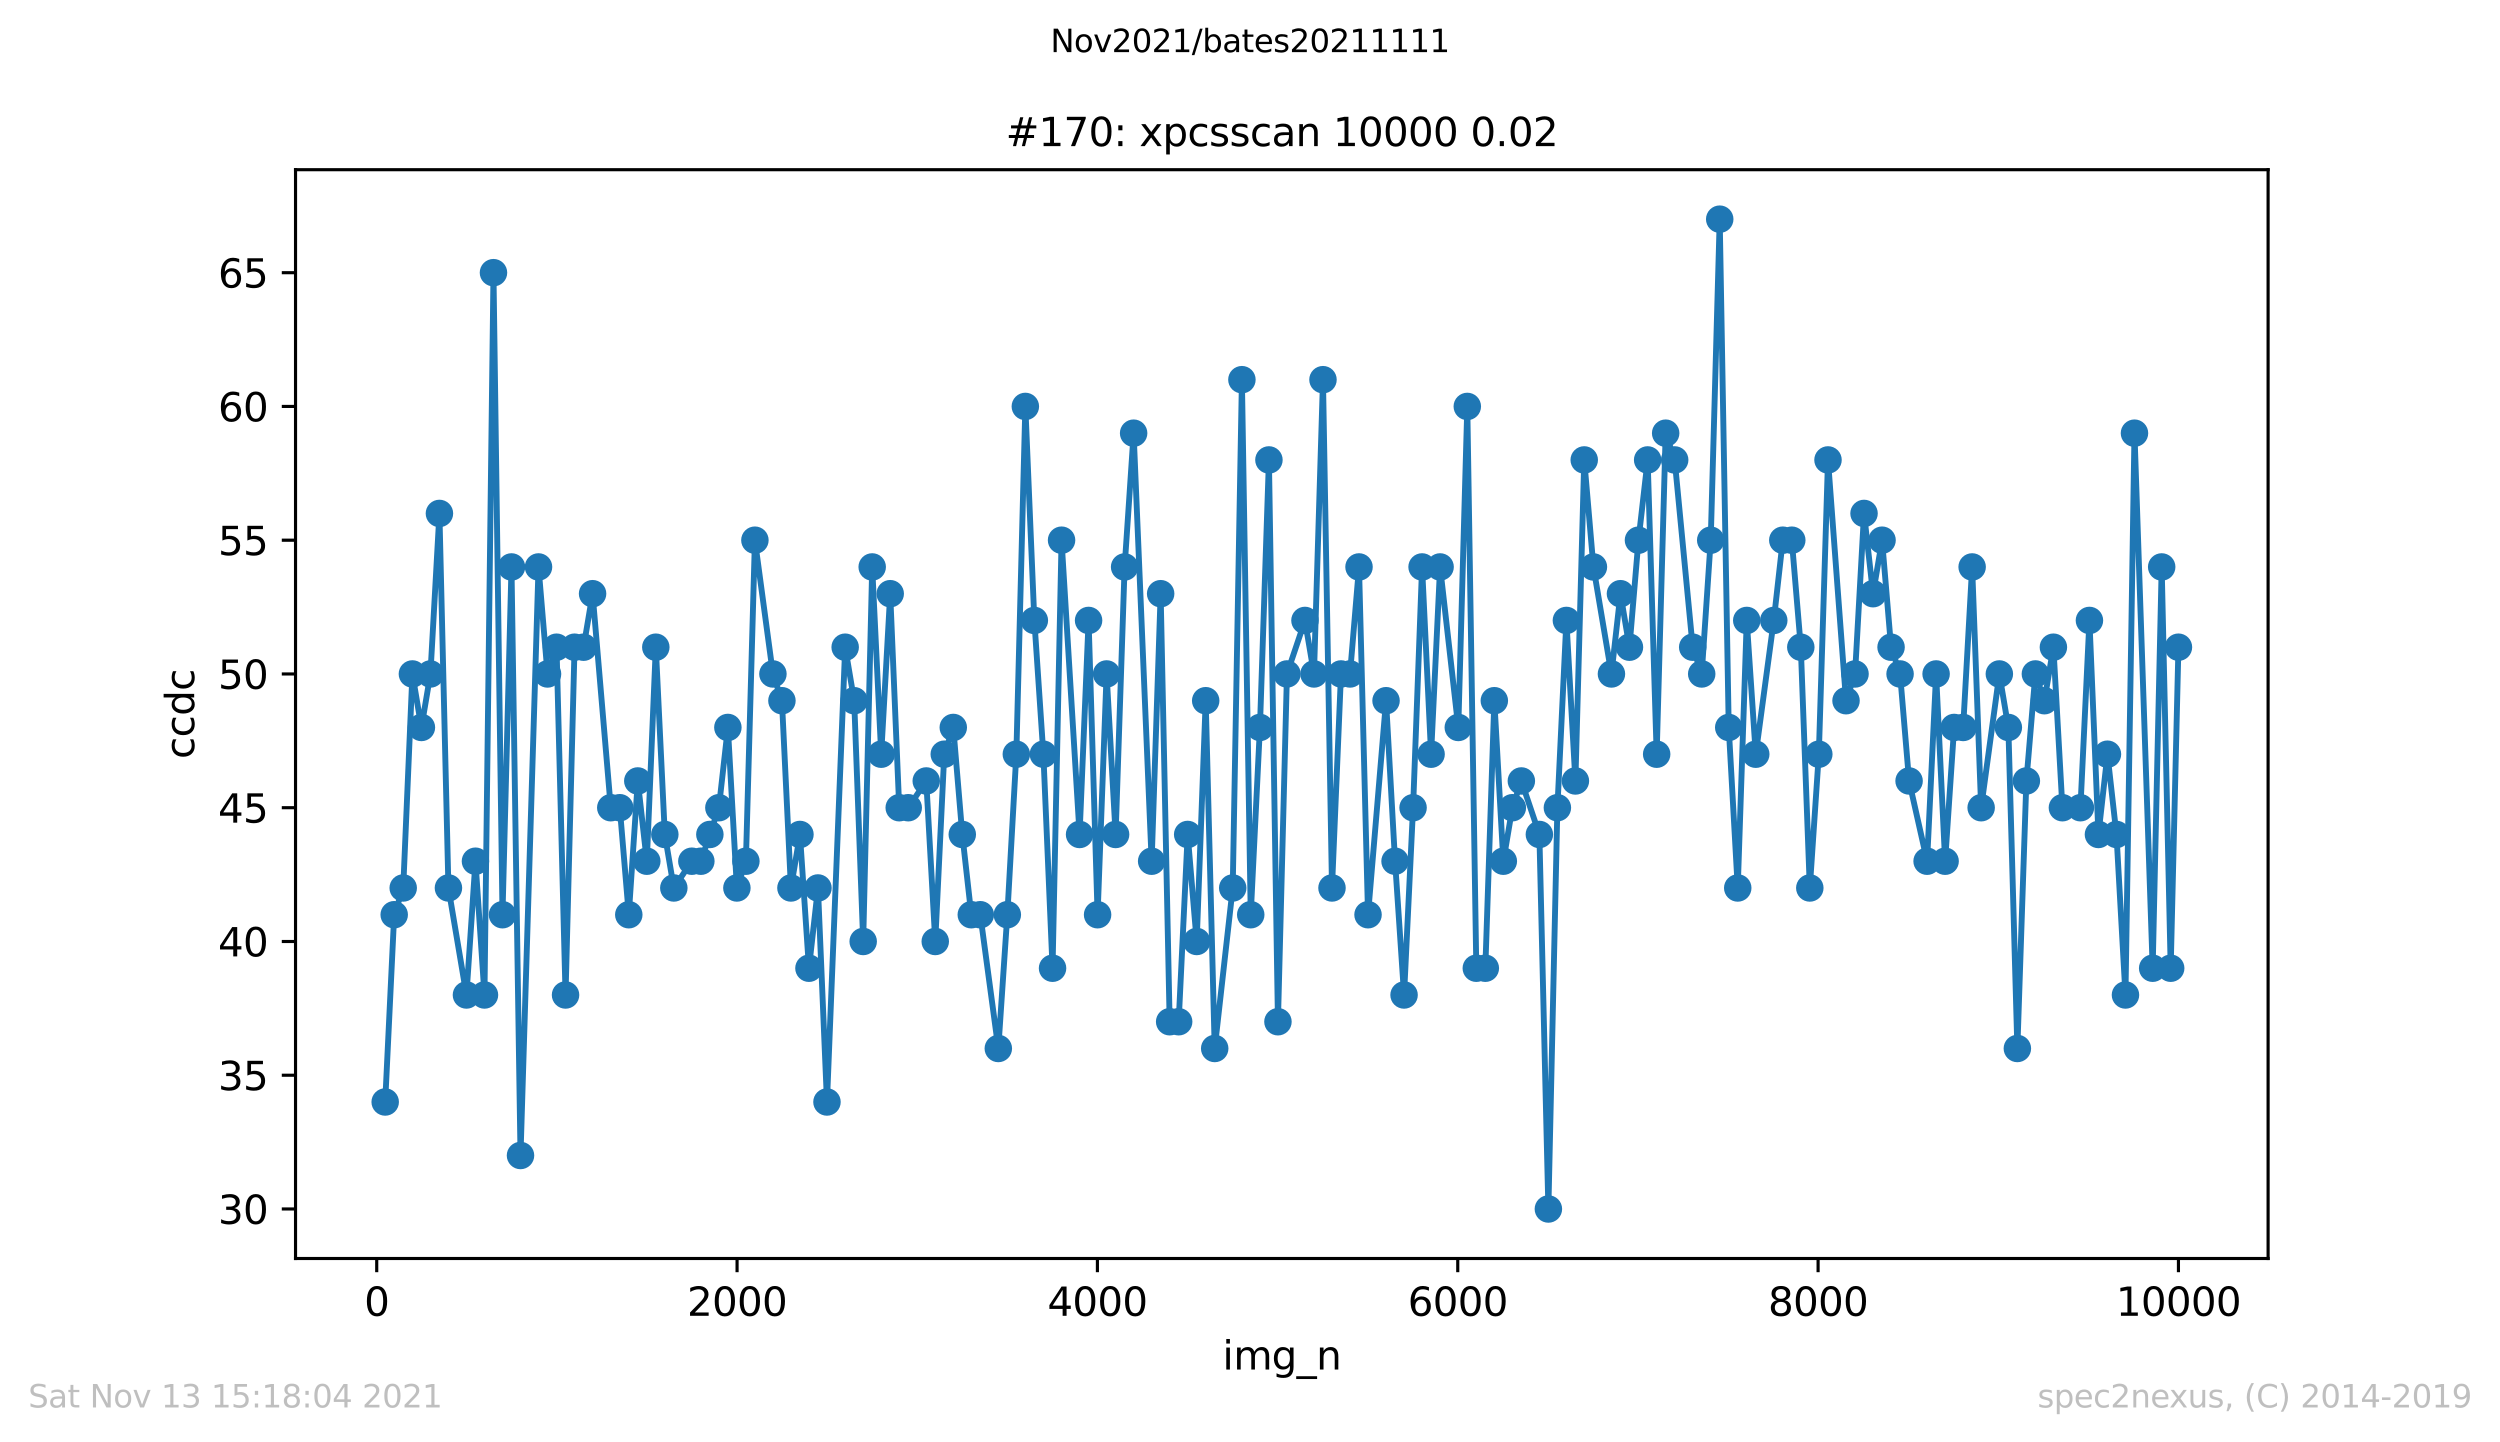 <?xml version="1.0" encoding="utf-8" standalone="no"?>
<!DOCTYPE svg PUBLIC "-//W3C//DTD SVG 1.1//EN"
  "http://www.w3.org/Graphics/SVG/1.1/DTD/svg11.dtd">
<svg height="367.2pt" version="1.1" viewBox="0 0 636.48 367.2" width="636.48pt" xmlns="http://www.w3.org/2000/svg" xmlns:xlink="http://www.w3.org/1999/xlink">
 <defs>
  <style type="text/css">*{stroke-linecap:butt;stroke-linejoin:round;}</style>
 </defs>
 <g id="figure_1">
  <g id="patch_1">
   <path d="M 0 367.2 
L 636.48 367.2 
L 636.48 0 
L 0 0 
z
" style="fill:#ffffff;"/>
  </g>
  <g id="axes_1">
   <g id="patch_2">
    <path d="M 75.24 320.4 
L 577.44 320.4 
L 577.44 43.2 
L 75.24 43.2 
z
" style="fill:#ffffff;"/>
   </g>
   <g id="matplotlib.axis_1">
    <g id="xtick_1">
     <g id="line2d_1">
      <defs>
       <path d="M 0 0 
L 0 3.5 
" id="m7cf51d5d77" style="stroke:#000000;stroke-width:0.8;"/>
      </defs>
      <g>
       <use style="stroke:#000000;stroke-width:0.8;" x="95.911" xlink:href="#m7cf51d5d77" y="320.4"/>
      </g>
     </g>
     <g id="text_1">
      <!-- 0 -->
      <g transform="translate(92.73 334.998)scale(0.1 -0.1)">
       <defs>
        <path d="M 2034 4250 
Q 1547 4250 1301 3770 
Q 1056 3291 1056 2328 
Q 1056 1369 1301 889 
Q 1547 409 2034 409 
Q 2525 409 2770 889 
Q 3016 1369 3016 2328 
Q 3016 3291 2770 3770 
Q 2525 4250 2034 4250 
z
M 2034 4750 
Q 2819 4750 3233 4129 
Q 3647 3509 3647 2328 
Q 3647 1150 3233 529 
Q 2819 -91 2034 -91 
Q 1250 -91 836 529 
Q 422 1150 422 2328 
Q 422 3509 836 4129 
Q 1250 4750 2034 4750 
z
" id="DejaVuSans-30" transform="scale(0.016)"/>
       </defs>
       <use xlink:href="#DejaVuSans-30"/>
      </g>
     </g>
    </g>
    <g id="xtick_2">
     <g id="line2d_2">
      <g>
       <use style="stroke:#000000;stroke-width:0.8;" x="187.652" xlink:href="#m7cf51d5d77" y="320.4"/>
      </g>
     </g>
     <g id="text_2">
      <!-- 2000 -->
      <g transform="translate(174.927 334.998)scale(0.1 -0.1)">
       <defs>
        <path d="M 1228 531 
L 3431 531 
L 3431 0 
L 469 0 
L 469 531 
Q 828 903 1448 1529 
Q 2069 2156 2228 2338 
Q 2531 2678 2651 2914 
Q 2772 3150 2772 3378 
Q 2772 3750 2511 3984 
Q 2250 4219 1831 4219 
Q 1534 4219 1204 4116 
Q 875 4013 500 3803 
L 500 4441 
Q 881 4594 1212 4672 
Q 1544 4750 1819 4750 
Q 2544 4750 2975 4387 
Q 3406 4025 3406 3419 
Q 3406 3131 3298 2873 
Q 3191 2616 2906 2266 
Q 2828 2175 2409 1742 
Q 1991 1309 1228 531 
z
" id="DejaVuSans-32" transform="scale(0.016)"/>
       </defs>
       <use xlink:href="#DejaVuSans-32"/>
       <use x="63.623" xlink:href="#DejaVuSans-30"/>
       <use x="127.246" xlink:href="#DejaVuSans-30"/>
       <use x="190.869" xlink:href="#DejaVuSans-30"/>
      </g>
     </g>
    </g>
    <g id="xtick_3">
     <g id="line2d_3">
      <g>
       <use style="stroke:#000000;stroke-width:0.8;" x="279.392" xlink:href="#m7cf51d5d77" y="320.4"/>
      </g>
     </g>
     <g id="text_3">
      <!-- 4000 -->
      <g transform="translate(266.667 334.998)scale(0.1 -0.1)">
       <defs>
        <path d="M 2419 4116 
L 825 1625 
L 2419 1625 
L 2419 4116 
z
M 2253 4666 
L 3047 4666 
L 3047 1625 
L 3713 1625 
L 3713 1100 
L 3047 1100 
L 3047 0 
L 2419 0 
L 2419 1100 
L 313 1100 
L 313 1709 
L 2253 4666 
z
" id="DejaVuSans-34" transform="scale(0.016)"/>
       </defs>
       <use xlink:href="#DejaVuSans-34"/>
       <use x="63.623" xlink:href="#DejaVuSans-30"/>
       <use x="127.246" xlink:href="#DejaVuSans-30"/>
       <use x="190.869" xlink:href="#DejaVuSans-30"/>
      </g>
     </g>
    </g>
    <g id="xtick_4">
     <g id="line2d_4">
      <g>
       <use style="stroke:#000000;stroke-width:0.8;" x="371.132" xlink:href="#m7cf51d5d77" y="320.4"/>
      </g>
     </g>
     <g id="text_4">
      <!-- 6000 -->
      <g transform="translate(358.407 334.998)scale(0.1 -0.1)">
       <defs>
        <path d="M 2113 2584 
Q 1688 2584 1439 2293 
Q 1191 2003 1191 1497 
Q 1191 994 1439 701 
Q 1688 409 2113 409 
Q 2538 409 2786 701 
Q 3034 994 3034 1497 
Q 3034 2003 2786 2293 
Q 2538 2584 2113 2584 
z
M 3366 4563 
L 3366 3988 
Q 3128 4100 2886 4159 
Q 2644 4219 2406 4219 
Q 1781 4219 1451 3797 
Q 1122 3375 1075 2522 
Q 1259 2794 1537 2939 
Q 1816 3084 2150 3084 
Q 2853 3084 3261 2657 
Q 3669 2231 3669 1497 
Q 3669 778 3244 343 
Q 2819 -91 2113 -91 
Q 1303 -91 875 529 
Q 447 1150 447 2328 
Q 447 3434 972 4092 
Q 1497 4750 2381 4750 
Q 2619 4750 2861 4703 
Q 3103 4656 3366 4563 
z
" id="DejaVuSans-36" transform="scale(0.016)"/>
       </defs>
       <use xlink:href="#DejaVuSans-36"/>
       <use x="63.623" xlink:href="#DejaVuSans-30"/>
       <use x="127.246" xlink:href="#DejaVuSans-30"/>
       <use x="190.869" xlink:href="#DejaVuSans-30"/>
      </g>
     </g>
    </g>
    <g id="xtick_5">
     <g id="line2d_5">
      <g>
       <use style="stroke:#000000;stroke-width:0.8;" x="462.872" xlink:href="#m7cf51d5d77" y="320.4"/>
      </g>
     </g>
     <g id="text_5">
      <!-- 8000 -->
      <g transform="translate(450.147 334.998)scale(0.1 -0.1)">
       <defs>
        <path d="M 2034 2216 
Q 1584 2216 1326 1975 
Q 1069 1734 1069 1313 
Q 1069 891 1326 650 
Q 1584 409 2034 409 
Q 2484 409 2743 651 
Q 3003 894 3003 1313 
Q 3003 1734 2745 1975 
Q 2488 2216 2034 2216 
z
M 1403 2484 
Q 997 2584 770 2862 
Q 544 3141 544 3541 
Q 544 4100 942 4425 
Q 1341 4750 2034 4750 
Q 2731 4750 3128 4425 
Q 3525 4100 3525 3541 
Q 3525 3141 3298 2862 
Q 3072 2584 2669 2484 
Q 3125 2378 3379 2068 
Q 3634 1759 3634 1313 
Q 3634 634 3220 271 
Q 2806 -91 2034 -91 
Q 1263 -91 848 271 
Q 434 634 434 1313 
Q 434 1759 690 2068 
Q 947 2378 1403 2484 
z
M 1172 3481 
Q 1172 3119 1398 2916 
Q 1625 2713 2034 2713 
Q 2441 2713 2670 2916 
Q 2900 3119 2900 3481 
Q 2900 3844 2670 4047 
Q 2441 4250 2034 4250 
Q 1625 4250 1398 4047 
Q 1172 3844 1172 3481 
z
" id="DejaVuSans-38" transform="scale(0.016)"/>
       </defs>
       <use xlink:href="#DejaVuSans-38"/>
       <use x="63.623" xlink:href="#DejaVuSans-30"/>
       <use x="127.246" xlink:href="#DejaVuSans-30"/>
       <use x="190.869" xlink:href="#DejaVuSans-30"/>
      </g>
     </g>
    </g>
    <g id="xtick_6">
     <g id="line2d_6">
      <g>
       <use style="stroke:#000000;stroke-width:0.8;" x="554.613" xlink:href="#m7cf51d5d77" y="320.4"/>
      </g>
     </g>
     <g id="text_6">
      <!-- 10000 -->
      <g transform="translate(538.706 334.998)scale(0.1 -0.1)">
       <defs>
        <path d="M 794 531 
L 1825 531 
L 1825 4091 
L 703 3866 
L 703 4441 
L 1819 4666 
L 2450 4666 
L 2450 531 
L 3481 531 
L 3481 0 
L 794 0 
L 794 531 
z
" id="DejaVuSans-31" transform="scale(0.016)"/>
       </defs>
       <use xlink:href="#DejaVuSans-31"/>
       <use x="63.623" xlink:href="#DejaVuSans-30"/>
       <use x="127.246" xlink:href="#DejaVuSans-30"/>
       <use x="190.869" xlink:href="#DejaVuSans-30"/>
       <use x="254.492" xlink:href="#DejaVuSans-30"/>
      </g>
     </g>
    </g>
    <g id="text_7">
     <!-- img_n -->
     <g transform="translate(311.238 348.677)scale(0.1 -0.1)">
      <defs>
       <path d="M 603 3500 
L 1178 3500 
L 1178 0 
L 603 0 
L 603 3500 
z
M 603 4863 
L 1178 4863 
L 1178 4134 
L 603 4134 
L 603 4863 
z
" id="DejaVuSans-69" transform="scale(0.016)"/>
       <path d="M 3328 2828 
Q 3544 3216 3844 3400 
Q 4144 3584 4550 3584 
Q 5097 3584 5394 3201 
Q 5691 2819 5691 2113 
L 5691 0 
L 5113 0 
L 5113 2094 
Q 5113 2597 4934 2840 
Q 4756 3084 4391 3084 
Q 3944 3084 3684 2787 
Q 3425 2491 3425 1978 
L 3425 0 
L 2847 0 
L 2847 2094 
Q 2847 2600 2669 2842 
Q 2491 3084 2119 3084 
Q 1678 3084 1418 2786 
Q 1159 2488 1159 1978 
L 1159 0 
L 581 0 
L 581 3500 
L 1159 3500 
L 1159 2956 
Q 1356 3278 1631 3431 
Q 1906 3584 2284 3584 
Q 2666 3584 2933 3390 
Q 3200 3197 3328 2828 
z
" id="DejaVuSans-6d" transform="scale(0.016)"/>
       <path d="M 2906 1791 
Q 2906 2416 2648 2759 
Q 2391 3103 1925 3103 
Q 1463 3103 1205 2759 
Q 947 2416 947 1791 
Q 947 1169 1205 825 
Q 1463 481 1925 481 
Q 2391 481 2648 825 
Q 2906 1169 2906 1791 
z
M 3481 434 
Q 3481 -459 3084 -895 
Q 2688 -1331 1869 -1331 
Q 1566 -1331 1297 -1286 
Q 1028 -1241 775 -1147 
L 775 -588 
Q 1028 -725 1275 -790 
Q 1522 -856 1778 -856 
Q 2344 -856 2625 -561 
Q 2906 -266 2906 331 
L 2906 616 
Q 2728 306 2450 153 
Q 2172 0 1784 0 
Q 1141 0 747 490 
Q 353 981 353 1791 
Q 353 2603 747 3093 
Q 1141 3584 1784 3584 
Q 2172 3584 2450 3431 
Q 2728 3278 2906 2969 
L 2906 3500 
L 3481 3500 
L 3481 434 
z
" id="DejaVuSans-67" transform="scale(0.016)"/>
       <path d="M 3263 -1063 
L 3263 -1509 
L -63 -1509 
L -63 -1063 
L 3263 -1063 
z
" id="DejaVuSans-5f" transform="scale(0.016)"/>
       <path d="M 3513 2113 
L 3513 0 
L 2938 0 
L 2938 2094 
Q 2938 2591 2744 2837 
Q 2550 3084 2163 3084 
Q 1697 3084 1428 2787 
Q 1159 2491 1159 1978 
L 1159 0 
L 581 0 
L 581 3500 
L 1159 3500 
L 1159 2956 
Q 1366 3272 1645 3428 
Q 1925 3584 2291 3584 
Q 2894 3584 3203 3211 
Q 3513 2838 3513 2113 
z
" id="DejaVuSans-6e" transform="scale(0.016)"/>
      </defs>
      <use xlink:href="#DejaVuSans-69"/>
      <use x="27.783" xlink:href="#DejaVuSans-6d"/>
      <use x="125.195" xlink:href="#DejaVuSans-67"/>
      <use x="188.672" xlink:href="#DejaVuSans-5f"/>
      <use x="238.672" xlink:href="#DejaVuSans-6e"/>
     </g>
    </g>
   </g>
   <g id="matplotlib.axis_2">
    <g id="ytick_1">
     <g id="line2d_7">
      <defs>
       <path d="M 0 0 
L -3.5 0 
" id="m626c52b0cc" style="stroke:#000000;stroke-width:0.8;"/>
      </defs>
      <g>
       <use style="stroke:#000000;stroke-width:0.8;" x="75.24" xlink:href="#m626c52b0cc" y="307.8"/>
      </g>
     </g>
     <g id="text_8">
      <!-- 30 -->
      <g transform="translate(55.515 311.599)scale(0.1 -0.1)">
       <defs>
        <path d="M 2597 2516 
Q 3050 2419 3304 2112 
Q 3559 1806 3559 1356 
Q 3559 666 3084 287 
Q 2609 -91 1734 -91 
Q 1441 -91 1130 -33 
Q 819 25 488 141 
L 488 750 
Q 750 597 1062 519 
Q 1375 441 1716 441 
Q 2309 441 2620 675 
Q 2931 909 2931 1356 
Q 2931 1769 2642 2001 
Q 2353 2234 1838 2234 
L 1294 2234 
L 1294 2753 
L 1863 2753 
Q 2328 2753 2575 2939 
Q 2822 3125 2822 3475 
Q 2822 3834 2567 4026 
Q 2313 4219 1838 4219 
Q 1578 4219 1281 4162 
Q 984 4106 628 3988 
L 628 4550 
Q 988 4650 1302 4700 
Q 1616 4750 1894 4750 
Q 2613 4750 3031 4423 
Q 3450 4097 3450 3541 
Q 3450 3153 3228 2886 
Q 3006 2619 2597 2516 
z
" id="DejaVuSans-33" transform="scale(0.016)"/>
       </defs>
       <use xlink:href="#DejaVuSans-33"/>
       <use x="63.623" xlink:href="#DejaVuSans-30"/>
      </g>
     </g>
    </g>
    <g id="ytick_2">
     <g id="line2d_8">
      <g>
       <use style="stroke:#000000;stroke-width:0.8;" x="75.24" xlink:href="#m626c52b0cc" y="273.746"/>
      </g>
     </g>
     <g id="text_9">
      <!-- 35 -->
      <g transform="translate(55.515 277.545)scale(0.1 -0.1)">
       <defs>
        <path d="M 691 4666 
L 3169 4666 
L 3169 4134 
L 1269 4134 
L 1269 2991 
Q 1406 3038 1543 3061 
Q 1681 3084 1819 3084 
Q 2600 3084 3056 2656 
Q 3513 2228 3513 1497 
Q 3513 744 3044 326 
Q 2575 -91 1722 -91 
Q 1428 -91 1123 -41 
Q 819 9 494 109 
L 494 744 
Q 775 591 1075 516 
Q 1375 441 1709 441 
Q 2250 441 2565 725 
Q 2881 1009 2881 1497 
Q 2881 1984 2565 2268 
Q 2250 2553 1709 2553 
Q 1456 2553 1204 2497 
Q 953 2441 691 2322 
L 691 4666 
z
" id="DejaVuSans-35" transform="scale(0.016)"/>
       </defs>
       <use xlink:href="#DejaVuSans-33"/>
       <use x="63.623" xlink:href="#DejaVuSans-35"/>
      </g>
     </g>
    </g>
    <g id="ytick_3">
     <g id="line2d_9">
      <g>
       <use style="stroke:#000000;stroke-width:0.8;" x="75.24" xlink:href="#m626c52b0cc" y="239.692"/>
      </g>
     </g>
     <g id="text_10">
      <!-- 40 -->
      <g transform="translate(55.515 243.491)scale(0.1 -0.1)">
       <use xlink:href="#DejaVuSans-34"/>
       <use x="63.623" xlink:href="#DejaVuSans-30"/>
      </g>
     </g>
    </g>
    <g id="ytick_4">
     <g id="line2d_10">
      <g>
       <use style="stroke:#000000;stroke-width:0.8;" x="75.24" xlink:href="#m626c52b0cc" y="205.638"/>
      </g>
     </g>
     <g id="text_11">
      <!-- 45 -->
      <g transform="translate(55.515 209.437)scale(0.1 -0.1)">
       <use xlink:href="#DejaVuSans-34"/>
       <use x="63.623" xlink:href="#DejaVuSans-35"/>
      </g>
     </g>
    </g>
    <g id="ytick_5">
     <g id="line2d_11">
      <g>
       <use style="stroke:#000000;stroke-width:0.8;" x="75.24" xlink:href="#m626c52b0cc" y="171.584"/>
      </g>
     </g>
     <g id="text_12">
      <!-- 50 -->
      <g transform="translate(55.515 175.383)scale(0.1 -0.1)">
       <use xlink:href="#DejaVuSans-35"/>
       <use x="63.623" xlink:href="#DejaVuSans-30"/>
      </g>
     </g>
    </g>
    <g id="ytick_6">
     <g id="line2d_12">
      <g>
       <use style="stroke:#000000;stroke-width:0.8;" x="75.24" xlink:href="#m626c52b0cc" y="137.53"/>
      </g>
     </g>
     <g id="text_13">
      <!-- 55 -->
      <g transform="translate(55.515 141.329)scale(0.1 -0.1)">
       <use xlink:href="#DejaVuSans-35"/>
       <use x="63.623" xlink:href="#DejaVuSans-35"/>
      </g>
     </g>
    </g>
    <g id="ytick_7">
     <g id="line2d_13">
      <g>
       <use style="stroke:#000000;stroke-width:0.8;" x="75.24" xlink:href="#m626c52b0cc" y="103.476"/>
      </g>
     </g>
     <g id="text_14">
      <!-- 60 -->
      <g transform="translate(55.515 107.275)scale(0.1 -0.1)">
       <use xlink:href="#DejaVuSans-36"/>
       <use x="63.623" xlink:href="#DejaVuSans-30"/>
      </g>
     </g>
    </g>
    <g id="ytick_8">
     <g id="line2d_14">
      <g>
       <use style="stroke:#000000;stroke-width:0.8;" x="75.24" xlink:href="#m626c52b0cc" y="69.422"/>
      </g>
     </g>
     <g id="text_15">
      <!-- 65 -->
      <g transform="translate(55.515 73.221)scale(0.1 -0.1)">
       <use xlink:href="#DejaVuSans-36"/>
       <use x="63.623" xlink:href="#DejaVuSans-35"/>
      </g>
     </g>
    </g>
    <g id="text_16">
     <!-- ccdc -->
     <g transform="translate(49.435 193.222)rotate(-90)scale(0.1 -0.1)">
      <defs>
       <path d="M 3122 3366 
L 3122 2828 
Q 2878 2963 2633 3030 
Q 2388 3097 2138 3097 
Q 1578 3097 1268 2742 
Q 959 2388 959 1747 
Q 959 1106 1268 751 
Q 1578 397 2138 397 
Q 2388 397 2633 464 
Q 2878 531 3122 666 
L 3122 134 
Q 2881 22 2623 -34 
Q 2366 -91 2075 -91 
Q 1284 -91 818 406 
Q 353 903 353 1747 
Q 353 2603 823 3093 
Q 1294 3584 2113 3584 
Q 2378 3584 2631 3529 
Q 2884 3475 3122 3366 
z
" id="DejaVuSans-63" transform="scale(0.016)"/>
       <path d="M 2906 2969 
L 2906 4863 
L 3481 4863 
L 3481 0 
L 2906 0 
L 2906 525 
Q 2725 213 2448 61 
Q 2172 -91 1784 -91 
Q 1150 -91 751 415 
Q 353 922 353 1747 
Q 353 2572 751 3078 
Q 1150 3584 1784 3584 
Q 2172 3584 2448 3432 
Q 2725 3281 2906 2969 
z
M 947 1747 
Q 947 1113 1208 752 
Q 1469 391 1925 391 
Q 2381 391 2643 752 
Q 2906 1113 2906 1747 
Q 2906 2381 2643 2742 
Q 2381 3103 1925 3103 
Q 1469 3103 1208 2742 
Q 947 2381 947 1747 
z
" id="DejaVuSans-64" transform="scale(0.016)"/>
      </defs>
      <use xlink:href="#DejaVuSans-63"/>
      <use x="54.98" xlink:href="#DejaVuSans-63"/>
      <use x="109.961" xlink:href="#DejaVuSans-64"/>
      <use x="173.438" xlink:href="#DejaVuSans-63"/>
     </g>
    </g>
   </g>
   <g id="line2d_15">
    <path clip-path="url(#p52d3ff0266)" d="M 98.067 280.557 
L 100.361 232.881 
L 102.654 226.07 
L 104.994 171.584 
L 107.287 185.205 
L 109.581 171.584 
L 111.874 130.719 
L 114.168 226.07 
L 118.755 253.314 
L 121.048 219.259 
L 123.342 253.314 
L 125.635 69.422 
L 127.929 232.881 
L 130.222 144.341 
L 132.516 294.178 
L 137.103 144.341 
L 139.396 171.584 
L 141.69 164.773 
L 143.983 253.314 
L 146.277 164.773 
L 148.57 164.773 
L 150.864 151.151 
L 155.497 205.638 
L 157.79 205.638 
L 160.084 232.881 
L 162.377 198.827 
L 164.671 219.259 
L 166.964 164.773 
L 169.258 212.449 
L 171.551 226.07 
L 176.138 219.259 
L 178.432 219.259 
L 183.019 205.638 
L 185.312 185.205 
L 187.606 226.07 
L 189.899 219.259 
L 192.193 137.53 
L 196.78 171.584 
L 199.073 178.395 
L 201.367 226.07 
L 203.66 212.449 
L 205.954 246.503 
L 208.247 226.07 
L 210.541 280.557 
L 215.174 164.773 
L 217.467 178.395 
L 219.761 239.692 
L 222.054 144.341 
L 224.348 192.016 
L 226.641 151.151 
L 228.935 205.638 
L 231.228 205.638 
L 235.815 198.827 
L 238.109 239.692 
L 240.402 192.016 
L 242.696 185.205 
L 244.989 212.449 
L 247.283 232.881 
L 249.576 232.881 
L 254.163 266.935 
L 256.457 232.881 
L 258.75 192.016 
L 261.044 103.476 
L 263.337 157.962 
L 265.631 192.016 
L 267.97 246.503 
L 270.264 137.53 
L 274.851 212.449 
L 277.144 157.962 
L 279.438 232.881 
L 281.731 171.584 
L 284.025 212.449 
L 286.318 144.341 
L 288.612 110.286 
L 293.199 219.259 
L 295.492 151.151 
L 297.786 260.124 
L 300.079 260.124 
L 302.373 212.449 
L 304.666 239.692 
L 306.96 178.395 
L 309.253 266.935 
L 313.84 226.07 
L 316.18 96.665 
L 318.427 232.881 
L 320.767 185.205 
L 323.06 117.097 
L 325.354 260.124 
L 327.647 171.584 
L 332.234 157.962 
L 334.528 171.584 
L 336.821 96.665 
L 339.115 226.07 
L 341.408 171.584 
L 343.702 171.584 
L 345.995 144.341 
L 348.289 232.881 
L 352.876 178.395 
L 355.169 219.259 
L 357.463 253.314 
L 359.756 205.638 
L 362.05 144.341 
L 364.343 192.016 
L 366.637 144.341 
L 371.27 185.205 
L 373.563 103.476 
L 375.857 246.503 
L 378.15 246.503 
L 380.444 178.395 
L 382.737 219.259 
L 385.031 205.638 
L 387.324 198.827 
L 391.911 212.449 
L 394.205 307.8 
L 396.498 205.638 
L 398.792 157.962 
L 401.085 198.827 
L 403.333 117.097 
L 405.672 144.341 
L 410.259 171.584 
L 412.553 151.151 
L 414.846 164.773 
L 417.14 137.53 
L 419.479 117.097 
L 421.773 192.016 
L 424.066 110.286 
L 426.36 117.097 
L 430.947 164.773 
L 433.24 171.584 
L 435.534 137.53 
L 437.827 55.8 
L 440.121 185.205 
L 442.414 226.07 
L 444.708 157.962 
L 447.001 192.016 
L 451.588 157.962 
L 453.882 137.53 
L 456.175 137.53 
L 458.469 164.773 
L 460.762 226.07 
L 463.056 192.016 
L 465.395 117.097 
L 469.982 178.395 
L 472.276 171.584 
L 474.569 130.719 
L 476.863 151.151 
L 479.156 137.53 
L 481.45 164.773 
L 483.743 171.584 
L 486.037 198.827 
L 490.624 219.259 
L 492.917 171.584 
L 495.211 219.259 
L 497.504 185.205 
L 499.798 185.205 
L 502.091 144.341 
L 504.385 205.638 
L 509.018 171.584 
L 511.311 185.205 
L 513.605 266.935 
L 515.898 198.827 
L 518.192 171.584 
L 520.485 178.395 
L 522.779 164.773 
L 525.072 205.638 
L 529.659 205.638 
L 531.953 157.962 
L 534.246 212.449 
L 536.54 192.016 
L 538.833 212.449 
L 541.127 253.314 
L 543.42 110.286 
L 548.053 246.503 
L 550.347 144.341 
L 552.64 246.503 
L 554.613 164.773 
L 554.613 164.773 
" style="fill:none;stroke:#1f77b4;stroke-linecap:square;stroke-width:1.5;"/>
    <defs>
     <path d="M 0 3 
C 0.796 3 1.559 2.684 2.121 2.121 
C 2.684 1.559 3 0.796 3 0 
C 3 -0.796 2.684 -1.559 2.121 -2.121 
C 1.559 -2.684 0.796 -3 0 -3 
C -0.796 -3 -1.559 -2.684 -2.121 -2.121 
C -2.684 -1.559 -3 -0.796 -3 0 
C -3 0.796 -2.684 1.559 -2.121 2.121 
C -1.559 2.684 -0.796 3 0 3 
z
" id="m3ef3fd2563" style="stroke:#1f77b4;"/>
    </defs>
    <g clip-path="url(#p52d3ff0266)">
     <use style="fill:#1f77b4;stroke:#1f77b4;" x="98.067" xlink:href="#m3ef3fd2563" y="280.557"/>
     <use style="fill:#1f77b4;stroke:#1f77b4;" x="100.361" xlink:href="#m3ef3fd2563" y="232.881"/>
     <use style="fill:#1f77b4;stroke:#1f77b4;" x="102.654" xlink:href="#m3ef3fd2563" y="226.07"/>
     <use style="fill:#1f77b4;stroke:#1f77b4;" x="104.994" xlink:href="#m3ef3fd2563" y="171.584"/>
     <use style="fill:#1f77b4;stroke:#1f77b4;" x="107.287" xlink:href="#m3ef3fd2563" y="185.205"/>
     <use style="fill:#1f77b4;stroke:#1f77b4;" x="109.581" xlink:href="#m3ef3fd2563" y="171.584"/>
     <use style="fill:#1f77b4;stroke:#1f77b4;" x="111.874" xlink:href="#m3ef3fd2563" y="130.719"/>
     <use style="fill:#1f77b4;stroke:#1f77b4;" x="114.168" xlink:href="#m3ef3fd2563" y="226.07"/>
     <use style="fill:#1f77b4;stroke:#1f77b4;" x="118.755" xlink:href="#m3ef3fd2563" y="253.314"/>
     <use style="fill:#1f77b4;stroke:#1f77b4;" x="121.048" xlink:href="#m3ef3fd2563" y="219.259"/>
     <use style="fill:#1f77b4;stroke:#1f77b4;" x="123.342" xlink:href="#m3ef3fd2563" y="253.314"/>
     <use style="fill:#1f77b4;stroke:#1f77b4;" x="125.635" xlink:href="#m3ef3fd2563" y="69.422"/>
     <use style="fill:#1f77b4;stroke:#1f77b4;" x="127.929" xlink:href="#m3ef3fd2563" y="232.881"/>
     <use style="fill:#1f77b4;stroke:#1f77b4;" x="130.222" xlink:href="#m3ef3fd2563" y="144.341"/>
     <use style="fill:#1f77b4;stroke:#1f77b4;" x="132.516" xlink:href="#m3ef3fd2563" y="294.178"/>
     <use style="fill:#1f77b4;stroke:#1f77b4;" x="137.103" xlink:href="#m3ef3fd2563" y="144.341"/>
     <use style="fill:#1f77b4;stroke:#1f77b4;" x="139.396" xlink:href="#m3ef3fd2563" y="171.584"/>
     <use style="fill:#1f77b4;stroke:#1f77b4;" x="141.69" xlink:href="#m3ef3fd2563" y="164.773"/>
     <use style="fill:#1f77b4;stroke:#1f77b4;" x="143.983" xlink:href="#m3ef3fd2563" y="253.314"/>
     <use style="fill:#1f77b4;stroke:#1f77b4;" x="146.277" xlink:href="#m3ef3fd2563" y="164.773"/>
     <use style="fill:#1f77b4;stroke:#1f77b4;" x="148.57" xlink:href="#m3ef3fd2563" y="164.773"/>
     <use style="fill:#1f77b4;stroke:#1f77b4;" x="150.864" xlink:href="#m3ef3fd2563" y="151.151"/>
     <use style="fill:#1f77b4;stroke:#1f77b4;" x="155.497" xlink:href="#m3ef3fd2563" y="205.638"/>
     <use style="fill:#1f77b4;stroke:#1f77b4;" x="157.79" xlink:href="#m3ef3fd2563" y="205.638"/>
     <use style="fill:#1f77b4;stroke:#1f77b4;" x="160.084" xlink:href="#m3ef3fd2563" y="232.881"/>
     <use style="fill:#1f77b4;stroke:#1f77b4;" x="162.377" xlink:href="#m3ef3fd2563" y="198.827"/>
     <use style="fill:#1f77b4;stroke:#1f77b4;" x="164.671" xlink:href="#m3ef3fd2563" y="219.259"/>
     <use style="fill:#1f77b4;stroke:#1f77b4;" x="166.964" xlink:href="#m3ef3fd2563" y="164.773"/>
     <use style="fill:#1f77b4;stroke:#1f77b4;" x="169.258" xlink:href="#m3ef3fd2563" y="212.449"/>
     <use style="fill:#1f77b4;stroke:#1f77b4;" x="171.551" xlink:href="#m3ef3fd2563" y="226.07"/>
     <use style="fill:#1f77b4;stroke:#1f77b4;" x="176.138" xlink:href="#m3ef3fd2563" y="219.259"/>
     <use style="fill:#1f77b4;stroke:#1f77b4;" x="178.432" xlink:href="#m3ef3fd2563" y="219.259"/>
     <use style="fill:#1f77b4;stroke:#1f77b4;" x="180.725" xlink:href="#m3ef3fd2563" y="212.449"/>
     <use style="fill:#1f77b4;stroke:#1f77b4;" x="183.019" xlink:href="#m3ef3fd2563" y="205.638"/>
     <use style="fill:#1f77b4;stroke:#1f77b4;" x="185.312" xlink:href="#m3ef3fd2563" y="185.205"/>
     <use style="fill:#1f77b4;stroke:#1f77b4;" x="187.606" xlink:href="#m3ef3fd2563" y="226.07"/>
     <use style="fill:#1f77b4;stroke:#1f77b4;" x="189.899" xlink:href="#m3ef3fd2563" y="219.259"/>
     <use style="fill:#1f77b4;stroke:#1f77b4;" x="192.193" xlink:href="#m3ef3fd2563" y="137.53"/>
     <use style="fill:#1f77b4;stroke:#1f77b4;" x="196.78" xlink:href="#m3ef3fd2563" y="171.584"/>
     <use style="fill:#1f77b4;stroke:#1f77b4;" x="199.073" xlink:href="#m3ef3fd2563" y="178.395"/>
     <use style="fill:#1f77b4;stroke:#1f77b4;" x="201.367" xlink:href="#m3ef3fd2563" y="226.07"/>
     <use style="fill:#1f77b4;stroke:#1f77b4;" x="203.66" xlink:href="#m3ef3fd2563" y="212.449"/>
     <use style="fill:#1f77b4;stroke:#1f77b4;" x="205.954" xlink:href="#m3ef3fd2563" y="246.503"/>
     <use style="fill:#1f77b4;stroke:#1f77b4;" x="208.247" xlink:href="#m3ef3fd2563" y="226.07"/>
     <use style="fill:#1f77b4;stroke:#1f77b4;" x="210.541" xlink:href="#m3ef3fd2563" y="280.557"/>
     <use style="fill:#1f77b4;stroke:#1f77b4;" x="215.174" xlink:href="#m3ef3fd2563" y="164.773"/>
     <use style="fill:#1f77b4;stroke:#1f77b4;" x="217.467" xlink:href="#m3ef3fd2563" y="178.395"/>
     <use style="fill:#1f77b4;stroke:#1f77b4;" x="219.761" xlink:href="#m3ef3fd2563" y="239.692"/>
     <use style="fill:#1f77b4;stroke:#1f77b4;" x="222.054" xlink:href="#m3ef3fd2563" y="144.341"/>
     <use style="fill:#1f77b4;stroke:#1f77b4;" x="224.348" xlink:href="#m3ef3fd2563" y="192.016"/>
     <use style="fill:#1f77b4;stroke:#1f77b4;" x="226.641" xlink:href="#m3ef3fd2563" y="151.151"/>
     <use style="fill:#1f77b4;stroke:#1f77b4;" x="228.935" xlink:href="#m3ef3fd2563" y="205.638"/>
     <use style="fill:#1f77b4;stroke:#1f77b4;" x="231.228" xlink:href="#m3ef3fd2563" y="205.638"/>
     <use style="fill:#1f77b4;stroke:#1f77b4;" x="235.815" xlink:href="#m3ef3fd2563" y="198.827"/>
     <use style="fill:#1f77b4;stroke:#1f77b4;" x="238.109" xlink:href="#m3ef3fd2563" y="239.692"/>
     <use style="fill:#1f77b4;stroke:#1f77b4;" x="240.402" xlink:href="#m3ef3fd2563" y="192.016"/>
     <use style="fill:#1f77b4;stroke:#1f77b4;" x="242.696" xlink:href="#m3ef3fd2563" y="185.205"/>
     <use style="fill:#1f77b4;stroke:#1f77b4;" x="244.989" xlink:href="#m3ef3fd2563" y="212.449"/>
     <use style="fill:#1f77b4;stroke:#1f77b4;" x="247.283" xlink:href="#m3ef3fd2563" y="232.881"/>
     <use style="fill:#1f77b4;stroke:#1f77b4;" x="249.576" xlink:href="#m3ef3fd2563" y="232.881"/>
     <use style="fill:#1f77b4;stroke:#1f77b4;" x="254.163" xlink:href="#m3ef3fd2563" y="266.935"/>
     <use style="fill:#1f77b4;stroke:#1f77b4;" x="256.457" xlink:href="#m3ef3fd2563" y="232.881"/>
     <use style="fill:#1f77b4;stroke:#1f77b4;" x="258.75" xlink:href="#m3ef3fd2563" y="192.016"/>
     <use style="fill:#1f77b4;stroke:#1f77b4;" x="261.044" xlink:href="#m3ef3fd2563" y="103.476"/>
     <use style="fill:#1f77b4;stroke:#1f77b4;" x="263.337" xlink:href="#m3ef3fd2563" y="157.962"/>
     <use style="fill:#1f77b4;stroke:#1f77b4;" x="265.631" xlink:href="#m3ef3fd2563" y="192.016"/>
     <use style="fill:#1f77b4;stroke:#1f77b4;" x="267.97" xlink:href="#m3ef3fd2563" y="246.503"/>
     <use style="fill:#1f77b4;stroke:#1f77b4;" x="270.264" xlink:href="#m3ef3fd2563" y="137.53"/>
     <use style="fill:#1f77b4;stroke:#1f77b4;" x="274.851" xlink:href="#m3ef3fd2563" y="212.449"/>
     <use style="fill:#1f77b4;stroke:#1f77b4;" x="277.144" xlink:href="#m3ef3fd2563" y="157.962"/>
     <use style="fill:#1f77b4;stroke:#1f77b4;" x="279.438" xlink:href="#m3ef3fd2563" y="232.881"/>
     <use style="fill:#1f77b4;stroke:#1f77b4;" x="281.731" xlink:href="#m3ef3fd2563" y="171.584"/>
     <use style="fill:#1f77b4;stroke:#1f77b4;" x="284.025" xlink:href="#m3ef3fd2563" y="212.449"/>
     <use style="fill:#1f77b4;stroke:#1f77b4;" x="286.318" xlink:href="#m3ef3fd2563" y="144.341"/>
     <use style="fill:#1f77b4;stroke:#1f77b4;" x="288.612" xlink:href="#m3ef3fd2563" y="110.286"/>
     <use style="fill:#1f77b4;stroke:#1f77b4;" x="293.199" xlink:href="#m3ef3fd2563" y="219.259"/>
     <use style="fill:#1f77b4;stroke:#1f77b4;" x="295.492" xlink:href="#m3ef3fd2563" y="151.151"/>
     <use style="fill:#1f77b4;stroke:#1f77b4;" x="297.786" xlink:href="#m3ef3fd2563" y="260.124"/>
     <use style="fill:#1f77b4;stroke:#1f77b4;" x="300.079" xlink:href="#m3ef3fd2563" y="260.124"/>
     <use style="fill:#1f77b4;stroke:#1f77b4;" x="302.373" xlink:href="#m3ef3fd2563" y="212.449"/>
     <use style="fill:#1f77b4;stroke:#1f77b4;" x="304.666" xlink:href="#m3ef3fd2563" y="239.692"/>
     <use style="fill:#1f77b4;stroke:#1f77b4;" x="306.96" xlink:href="#m3ef3fd2563" y="178.395"/>
     <use style="fill:#1f77b4;stroke:#1f77b4;" x="309.253" xlink:href="#m3ef3fd2563" y="266.935"/>
     <use style="fill:#1f77b4;stroke:#1f77b4;" x="313.84" xlink:href="#m3ef3fd2563" y="226.07"/>
     <use style="fill:#1f77b4;stroke:#1f77b4;" x="316.18" xlink:href="#m3ef3fd2563" y="96.665"/>
     <use style="fill:#1f77b4;stroke:#1f77b4;" x="318.427" xlink:href="#m3ef3fd2563" y="232.881"/>
     <use style="fill:#1f77b4;stroke:#1f77b4;" x="320.767" xlink:href="#m3ef3fd2563" y="185.205"/>
     <use style="fill:#1f77b4;stroke:#1f77b4;" x="323.06" xlink:href="#m3ef3fd2563" y="117.097"/>
     <use style="fill:#1f77b4;stroke:#1f77b4;" x="325.354" xlink:href="#m3ef3fd2563" y="260.124"/>
     <use style="fill:#1f77b4;stroke:#1f77b4;" x="327.647" xlink:href="#m3ef3fd2563" y="171.584"/>
     <use style="fill:#1f77b4;stroke:#1f77b4;" x="332.234" xlink:href="#m3ef3fd2563" y="157.962"/>
     <use style="fill:#1f77b4;stroke:#1f77b4;" x="334.528" xlink:href="#m3ef3fd2563" y="171.584"/>
     <use style="fill:#1f77b4;stroke:#1f77b4;" x="336.821" xlink:href="#m3ef3fd2563" y="96.665"/>
     <use style="fill:#1f77b4;stroke:#1f77b4;" x="339.115" xlink:href="#m3ef3fd2563" y="226.07"/>
     <use style="fill:#1f77b4;stroke:#1f77b4;" x="341.408" xlink:href="#m3ef3fd2563" y="171.584"/>
     <use style="fill:#1f77b4;stroke:#1f77b4;" x="343.702" xlink:href="#m3ef3fd2563" y="171.584"/>
     <use style="fill:#1f77b4;stroke:#1f77b4;" x="345.995" xlink:href="#m3ef3fd2563" y="144.341"/>
     <use style="fill:#1f77b4;stroke:#1f77b4;" x="348.289" xlink:href="#m3ef3fd2563" y="232.881"/>
     <use style="fill:#1f77b4;stroke:#1f77b4;" x="352.876" xlink:href="#m3ef3fd2563" y="178.395"/>
     <use style="fill:#1f77b4;stroke:#1f77b4;" x="355.169" xlink:href="#m3ef3fd2563" y="219.259"/>
     <use style="fill:#1f77b4;stroke:#1f77b4;" x="357.463" xlink:href="#m3ef3fd2563" y="253.314"/>
     <use style="fill:#1f77b4;stroke:#1f77b4;" x="359.756" xlink:href="#m3ef3fd2563" y="205.638"/>
     <use style="fill:#1f77b4;stroke:#1f77b4;" x="362.05" xlink:href="#m3ef3fd2563" y="144.341"/>
     <use style="fill:#1f77b4;stroke:#1f77b4;" x="364.343" xlink:href="#m3ef3fd2563" y="192.016"/>
     <use style="fill:#1f77b4;stroke:#1f77b4;" x="366.637" xlink:href="#m3ef3fd2563" y="144.341"/>
     <use style="fill:#1f77b4;stroke:#1f77b4;" x="371.27" xlink:href="#m3ef3fd2563" y="185.205"/>
     <use style="fill:#1f77b4;stroke:#1f77b4;" x="373.563" xlink:href="#m3ef3fd2563" y="103.476"/>
     <use style="fill:#1f77b4;stroke:#1f77b4;" x="375.857" xlink:href="#m3ef3fd2563" y="246.503"/>
     <use style="fill:#1f77b4;stroke:#1f77b4;" x="378.15" xlink:href="#m3ef3fd2563" y="246.503"/>
     <use style="fill:#1f77b4;stroke:#1f77b4;" x="380.444" xlink:href="#m3ef3fd2563" y="178.395"/>
     <use style="fill:#1f77b4;stroke:#1f77b4;" x="382.737" xlink:href="#m3ef3fd2563" y="219.259"/>
     <use style="fill:#1f77b4;stroke:#1f77b4;" x="385.031" xlink:href="#m3ef3fd2563" y="205.638"/>
     <use style="fill:#1f77b4;stroke:#1f77b4;" x="387.324" xlink:href="#m3ef3fd2563" y="198.827"/>
     <use style="fill:#1f77b4;stroke:#1f77b4;" x="391.911" xlink:href="#m3ef3fd2563" y="212.449"/>
     <use style="fill:#1f77b4;stroke:#1f77b4;" x="394.205" xlink:href="#m3ef3fd2563" y="307.8"/>
     <use style="fill:#1f77b4;stroke:#1f77b4;" x="396.498" xlink:href="#m3ef3fd2563" y="205.638"/>
     <use style="fill:#1f77b4;stroke:#1f77b4;" x="398.792" xlink:href="#m3ef3fd2563" y="157.962"/>
     <use style="fill:#1f77b4;stroke:#1f77b4;" x="401.085" xlink:href="#m3ef3fd2563" y="198.827"/>
     <use style="fill:#1f77b4;stroke:#1f77b4;" x="403.333" xlink:href="#m3ef3fd2563" y="117.097"/>
     <use style="fill:#1f77b4;stroke:#1f77b4;" x="405.672" xlink:href="#m3ef3fd2563" y="144.341"/>
     <use style="fill:#1f77b4;stroke:#1f77b4;" x="410.259" xlink:href="#m3ef3fd2563" y="171.584"/>
     <use style="fill:#1f77b4;stroke:#1f77b4;" x="412.553" xlink:href="#m3ef3fd2563" y="151.151"/>
     <use style="fill:#1f77b4;stroke:#1f77b4;" x="414.846" xlink:href="#m3ef3fd2563" y="164.773"/>
     <use style="fill:#1f77b4;stroke:#1f77b4;" x="417.14" xlink:href="#m3ef3fd2563" y="137.53"/>
     <use style="fill:#1f77b4;stroke:#1f77b4;" x="419.479" xlink:href="#m3ef3fd2563" y="117.097"/>
     <use style="fill:#1f77b4;stroke:#1f77b4;" x="421.773" xlink:href="#m3ef3fd2563" y="192.016"/>
     <use style="fill:#1f77b4;stroke:#1f77b4;" x="424.066" xlink:href="#m3ef3fd2563" y="110.286"/>
     <use style="fill:#1f77b4;stroke:#1f77b4;" x="426.36" xlink:href="#m3ef3fd2563" y="117.097"/>
     <use style="fill:#1f77b4;stroke:#1f77b4;" x="430.947" xlink:href="#m3ef3fd2563" y="164.773"/>
     <use style="fill:#1f77b4;stroke:#1f77b4;" x="433.24" xlink:href="#m3ef3fd2563" y="171.584"/>
     <use style="fill:#1f77b4;stroke:#1f77b4;" x="435.534" xlink:href="#m3ef3fd2563" y="137.53"/>
     <use style="fill:#1f77b4;stroke:#1f77b4;" x="437.827" xlink:href="#m3ef3fd2563" y="55.8"/>
     <use style="fill:#1f77b4;stroke:#1f77b4;" x="440.121" xlink:href="#m3ef3fd2563" y="185.205"/>
     <use style="fill:#1f77b4;stroke:#1f77b4;" x="442.414" xlink:href="#m3ef3fd2563" y="226.07"/>
     <use style="fill:#1f77b4;stroke:#1f77b4;" x="444.708" xlink:href="#m3ef3fd2563" y="157.962"/>
     <use style="fill:#1f77b4;stroke:#1f77b4;" x="447.001" xlink:href="#m3ef3fd2563" y="192.016"/>
     <use style="fill:#1f77b4;stroke:#1f77b4;" x="451.588" xlink:href="#m3ef3fd2563" y="157.962"/>
     <use style="fill:#1f77b4;stroke:#1f77b4;" x="453.882" xlink:href="#m3ef3fd2563" y="137.53"/>
     <use style="fill:#1f77b4;stroke:#1f77b4;" x="456.175" xlink:href="#m3ef3fd2563" y="137.53"/>
     <use style="fill:#1f77b4;stroke:#1f77b4;" x="458.469" xlink:href="#m3ef3fd2563" y="164.773"/>
     <use style="fill:#1f77b4;stroke:#1f77b4;" x="460.762" xlink:href="#m3ef3fd2563" y="226.07"/>
     <use style="fill:#1f77b4;stroke:#1f77b4;" x="463.056" xlink:href="#m3ef3fd2563" y="192.016"/>
     <use style="fill:#1f77b4;stroke:#1f77b4;" x="465.395" xlink:href="#m3ef3fd2563" y="117.097"/>
     <use style="fill:#1f77b4;stroke:#1f77b4;" x="469.982" xlink:href="#m3ef3fd2563" y="178.395"/>
     <use style="fill:#1f77b4;stroke:#1f77b4;" x="472.276" xlink:href="#m3ef3fd2563" y="171.584"/>
     <use style="fill:#1f77b4;stroke:#1f77b4;" x="474.569" xlink:href="#m3ef3fd2563" y="130.719"/>
     <use style="fill:#1f77b4;stroke:#1f77b4;" x="476.863" xlink:href="#m3ef3fd2563" y="151.151"/>
     <use style="fill:#1f77b4;stroke:#1f77b4;" x="479.156" xlink:href="#m3ef3fd2563" y="137.53"/>
     <use style="fill:#1f77b4;stroke:#1f77b4;" x="481.45" xlink:href="#m3ef3fd2563" y="164.773"/>
     <use style="fill:#1f77b4;stroke:#1f77b4;" x="483.743" xlink:href="#m3ef3fd2563" y="171.584"/>
     <use style="fill:#1f77b4;stroke:#1f77b4;" x="486.037" xlink:href="#m3ef3fd2563" y="198.827"/>
     <use style="fill:#1f77b4;stroke:#1f77b4;" x="490.624" xlink:href="#m3ef3fd2563" y="219.259"/>
     <use style="fill:#1f77b4;stroke:#1f77b4;" x="492.917" xlink:href="#m3ef3fd2563" y="171.584"/>
     <use style="fill:#1f77b4;stroke:#1f77b4;" x="495.211" xlink:href="#m3ef3fd2563" y="219.259"/>
     <use style="fill:#1f77b4;stroke:#1f77b4;" x="497.504" xlink:href="#m3ef3fd2563" y="185.205"/>
     <use style="fill:#1f77b4;stroke:#1f77b4;" x="499.798" xlink:href="#m3ef3fd2563" y="185.205"/>
     <use style="fill:#1f77b4;stroke:#1f77b4;" x="502.091" xlink:href="#m3ef3fd2563" y="144.341"/>
     <use style="fill:#1f77b4;stroke:#1f77b4;" x="504.385" xlink:href="#m3ef3fd2563" y="205.638"/>
     <use style="fill:#1f77b4;stroke:#1f77b4;" x="509.018" xlink:href="#m3ef3fd2563" y="171.584"/>
     <use style="fill:#1f77b4;stroke:#1f77b4;" x="511.311" xlink:href="#m3ef3fd2563" y="185.205"/>
     <use style="fill:#1f77b4;stroke:#1f77b4;" x="513.605" xlink:href="#m3ef3fd2563" y="266.935"/>
     <use style="fill:#1f77b4;stroke:#1f77b4;" x="515.898" xlink:href="#m3ef3fd2563" y="198.827"/>
     <use style="fill:#1f77b4;stroke:#1f77b4;" x="518.192" xlink:href="#m3ef3fd2563" y="171.584"/>
     <use style="fill:#1f77b4;stroke:#1f77b4;" x="520.485" xlink:href="#m3ef3fd2563" y="178.395"/>
     <use style="fill:#1f77b4;stroke:#1f77b4;" x="522.779" xlink:href="#m3ef3fd2563" y="164.773"/>
     <use style="fill:#1f77b4;stroke:#1f77b4;" x="525.072" xlink:href="#m3ef3fd2563" y="205.638"/>
     <use style="fill:#1f77b4;stroke:#1f77b4;" x="529.659" xlink:href="#m3ef3fd2563" y="205.638"/>
     <use style="fill:#1f77b4;stroke:#1f77b4;" x="531.953" xlink:href="#m3ef3fd2563" y="157.962"/>
     <use style="fill:#1f77b4;stroke:#1f77b4;" x="534.246" xlink:href="#m3ef3fd2563" y="212.449"/>
     <use style="fill:#1f77b4;stroke:#1f77b4;" x="536.54" xlink:href="#m3ef3fd2563" y="192.016"/>
     <use style="fill:#1f77b4;stroke:#1f77b4;" x="538.833" xlink:href="#m3ef3fd2563" y="212.449"/>
     <use style="fill:#1f77b4;stroke:#1f77b4;" x="541.127" xlink:href="#m3ef3fd2563" y="253.314"/>
     <use style="fill:#1f77b4;stroke:#1f77b4;" x="543.42" xlink:href="#m3ef3fd2563" y="110.286"/>
     <use style="fill:#1f77b4;stroke:#1f77b4;" x="548.053" xlink:href="#m3ef3fd2563" y="246.503"/>
     <use style="fill:#1f77b4;stroke:#1f77b4;" x="550.347" xlink:href="#m3ef3fd2563" y="144.341"/>
     <use style="fill:#1f77b4;stroke:#1f77b4;" x="552.64" xlink:href="#m3ef3fd2563" y="246.503"/>
     <use style="fill:#1f77b4;stroke:#1f77b4;" x="554.613" xlink:href="#m3ef3fd2563" y="164.773"/>
    </g>
   </g>
   <g id="patch_3">
    <path d="M 75.24 320.4 
L 75.24 43.2 
" style="fill:none;stroke:#000000;stroke-linecap:square;stroke-linejoin:miter;stroke-width:0.8;"/>
   </g>
   <g id="patch_4">
    <path d="M 577.44 320.4 
L 577.44 43.2 
" style="fill:none;stroke:#000000;stroke-linecap:square;stroke-linejoin:miter;stroke-width:0.8;"/>
   </g>
   <g id="patch_5">
    <path d="M 75.24 320.4 
L 577.44 320.4 
" style="fill:none;stroke:#000000;stroke-linecap:square;stroke-linejoin:miter;stroke-width:0.8;"/>
   </g>
   <g id="patch_6">
    <path d="M 75.24 43.2 
L 577.44 43.2 
" style="fill:none;stroke:#000000;stroke-linecap:square;stroke-linejoin:miter;stroke-width:0.8;"/>
   </g>
   <g id="text_17">
    <!-- #170: xpcsscan 10000 0.02 -->
    <g transform="translate(256.042 37.2)scale(0.1 -0.1)">
     <defs>
      <path d="M 3272 2816 
L 2363 2816 
L 2100 1772 
L 3016 1772 
L 3272 2816 
z
M 2803 4594 
L 2478 3297 
L 3391 3297 
L 3719 4594 
L 4219 4594 
L 3897 3297 
L 4872 3297 
L 4872 2816 
L 3775 2816 
L 3519 1772 
L 4513 1772 
L 4513 1294 
L 3397 1294 
L 3072 0 
L 2572 0 
L 2894 1294 
L 1978 1294 
L 1656 0 
L 1153 0 
L 1478 1294 
L 494 1294 
L 494 1772 
L 1594 1772 
L 1856 2816 
L 850 2816 
L 850 3297 
L 1978 3297 
L 2297 4594 
L 2803 4594 
z
" id="DejaVuSans-23" transform="scale(0.016)"/>
      <path d="M 525 4666 
L 3525 4666 
L 3525 4397 
L 1831 0 
L 1172 0 
L 2766 4134 
L 525 4134 
L 525 4666 
z
" id="DejaVuSans-37" transform="scale(0.016)"/>
      <path d="M 750 794 
L 1409 794 
L 1409 0 
L 750 0 
L 750 794 
z
M 750 3309 
L 1409 3309 
L 1409 2516 
L 750 2516 
L 750 3309 
z
" id="DejaVuSans-3a" transform="scale(0.016)"/>
      <path id="DejaVuSans-20" transform="scale(0.016)"/>
      <path d="M 3513 3500 
L 2247 1797 
L 3578 0 
L 2900 0 
L 1881 1375 
L 863 0 
L 184 0 
L 1544 1831 
L 300 3500 
L 978 3500 
L 1906 2253 
L 2834 3500 
L 3513 3500 
z
" id="DejaVuSans-78" transform="scale(0.016)"/>
      <path d="M 1159 525 
L 1159 -1331 
L 581 -1331 
L 581 3500 
L 1159 3500 
L 1159 2969 
Q 1341 3281 1617 3432 
Q 1894 3584 2278 3584 
Q 2916 3584 3314 3078 
Q 3713 2572 3713 1747 
Q 3713 922 3314 415 
Q 2916 -91 2278 -91 
Q 1894 -91 1617 61 
Q 1341 213 1159 525 
z
M 3116 1747 
Q 3116 2381 2855 2742 
Q 2594 3103 2138 3103 
Q 1681 3103 1420 2742 
Q 1159 2381 1159 1747 
Q 1159 1113 1420 752 
Q 1681 391 2138 391 
Q 2594 391 2855 752 
Q 3116 1113 3116 1747 
z
" id="DejaVuSans-70" transform="scale(0.016)"/>
      <path d="M 2834 3397 
L 2834 2853 
Q 2591 2978 2328 3040 
Q 2066 3103 1784 3103 
Q 1356 3103 1142 2972 
Q 928 2841 928 2578 
Q 928 2378 1081 2264 
Q 1234 2150 1697 2047 
L 1894 2003 
Q 2506 1872 2764 1633 
Q 3022 1394 3022 966 
Q 3022 478 2636 193 
Q 2250 -91 1575 -91 
Q 1294 -91 989 -36 
Q 684 19 347 128 
L 347 722 
Q 666 556 975 473 
Q 1284 391 1588 391 
Q 1994 391 2212 530 
Q 2431 669 2431 922 
Q 2431 1156 2273 1281 
Q 2116 1406 1581 1522 
L 1381 1569 
Q 847 1681 609 1914 
Q 372 2147 372 2553 
Q 372 3047 722 3315 
Q 1072 3584 1716 3584 
Q 2034 3584 2315 3537 
Q 2597 3491 2834 3397 
z
" id="DejaVuSans-73" transform="scale(0.016)"/>
      <path d="M 2194 1759 
Q 1497 1759 1228 1600 
Q 959 1441 959 1056 
Q 959 750 1161 570 
Q 1363 391 1709 391 
Q 2188 391 2477 730 
Q 2766 1069 2766 1631 
L 2766 1759 
L 2194 1759 
z
M 3341 1997 
L 3341 0 
L 2766 0 
L 2766 531 
Q 2569 213 2275 61 
Q 1981 -91 1556 -91 
Q 1019 -91 701 211 
Q 384 513 384 1019 
Q 384 1609 779 1909 
Q 1175 2209 1959 2209 
L 2766 2209 
L 2766 2266 
Q 2766 2663 2505 2880 
Q 2244 3097 1772 3097 
Q 1472 3097 1187 3025 
Q 903 2953 641 2809 
L 641 3341 
Q 956 3463 1253 3523 
Q 1550 3584 1831 3584 
Q 2591 3584 2966 3190 
Q 3341 2797 3341 1997 
z
" id="DejaVuSans-61" transform="scale(0.016)"/>
      <path d="M 684 794 
L 1344 794 
L 1344 0 
L 684 0 
L 684 794 
z
" id="DejaVuSans-2e" transform="scale(0.016)"/>
     </defs>
     <use xlink:href="#DejaVuSans-23"/>
     <use x="83.789" xlink:href="#DejaVuSans-31"/>
     <use x="147.412" xlink:href="#DejaVuSans-37"/>
     <use x="211.035" xlink:href="#DejaVuSans-30"/>
     <use x="274.658" xlink:href="#DejaVuSans-3a"/>
     <use x="308.35" xlink:href="#DejaVuSans-20"/>
     <use x="340.137" xlink:href="#DejaVuSans-78"/>
     <use x="399.316" xlink:href="#DejaVuSans-70"/>
     <use x="462.793" xlink:href="#DejaVuSans-63"/>
     <use x="517.773" xlink:href="#DejaVuSans-73"/>
     <use x="569.873" xlink:href="#DejaVuSans-73"/>
     <use x="621.973" xlink:href="#DejaVuSans-63"/>
     <use x="676.953" xlink:href="#DejaVuSans-61"/>
     <use x="738.232" xlink:href="#DejaVuSans-6e"/>
     <use x="801.611" xlink:href="#DejaVuSans-20"/>
     <use x="833.398" xlink:href="#DejaVuSans-31"/>
     <use x="897.021" xlink:href="#DejaVuSans-30"/>
     <use x="960.645" xlink:href="#DejaVuSans-30"/>
     <use x="1024.268" xlink:href="#DejaVuSans-30"/>
     <use x="1087.891" xlink:href="#DejaVuSans-30"/>
     <use x="1151.514" xlink:href="#DejaVuSans-20"/>
     <use x="1183.301" xlink:href="#DejaVuSans-30"/>
     <use x="1246.924" xlink:href="#DejaVuSans-2e"/>
     <use x="1278.711" xlink:href="#DejaVuSans-30"/>
     <use x="1342.334" xlink:href="#DejaVuSans-32"/>
    </g>
   </g>
  </g>
  <g id="text_18">
   <!-- Nov2021/bates20211111 -->
   <g transform="translate(267.441 13.279)scale(0.08 -0.08)">
    <defs>
     <path d="M 628 4666 
L 1478 4666 
L 3547 763 
L 3547 4666 
L 4159 4666 
L 4159 0 
L 3309 0 
L 1241 3903 
L 1241 0 
L 628 0 
L 628 4666 
z
" id="DejaVuSans-4e" transform="scale(0.016)"/>
     <path d="M 1959 3097 
Q 1497 3097 1228 2736 
Q 959 2375 959 1747 
Q 959 1119 1226 758 
Q 1494 397 1959 397 
Q 2419 397 2687 759 
Q 2956 1122 2956 1747 
Q 2956 2369 2687 2733 
Q 2419 3097 1959 3097 
z
M 1959 3584 
Q 2709 3584 3137 3096 
Q 3566 2609 3566 1747 
Q 3566 888 3137 398 
Q 2709 -91 1959 -91 
Q 1206 -91 779 398 
Q 353 888 353 1747 
Q 353 2609 779 3096 
Q 1206 3584 1959 3584 
z
" id="DejaVuSans-6f" transform="scale(0.016)"/>
     <path d="M 191 3500 
L 800 3500 
L 1894 563 
L 2988 3500 
L 3597 3500 
L 2284 0 
L 1503 0 
L 191 3500 
z
" id="DejaVuSans-76" transform="scale(0.016)"/>
     <path d="M 1625 4666 
L 2156 4666 
L 531 -594 
L 0 -594 
L 1625 4666 
z
" id="DejaVuSans-2f" transform="scale(0.016)"/>
     <path d="M 3116 1747 
Q 3116 2381 2855 2742 
Q 2594 3103 2138 3103 
Q 1681 3103 1420 2742 
Q 1159 2381 1159 1747 
Q 1159 1113 1420 752 
Q 1681 391 2138 391 
Q 2594 391 2855 752 
Q 3116 1113 3116 1747 
z
M 1159 2969 
Q 1341 3281 1617 3432 
Q 1894 3584 2278 3584 
Q 2916 3584 3314 3078 
Q 3713 2572 3713 1747 
Q 3713 922 3314 415 
Q 2916 -91 2278 -91 
Q 1894 -91 1617 61 
Q 1341 213 1159 525 
L 1159 0 
L 581 0 
L 581 4863 
L 1159 4863 
L 1159 2969 
z
" id="DejaVuSans-62" transform="scale(0.016)"/>
     <path d="M 1172 4494 
L 1172 3500 
L 2356 3500 
L 2356 3053 
L 1172 3053 
L 1172 1153 
Q 1172 725 1289 603 
Q 1406 481 1766 481 
L 2356 481 
L 2356 0 
L 1766 0 
Q 1100 0 847 248 
Q 594 497 594 1153 
L 594 3053 
L 172 3053 
L 172 3500 
L 594 3500 
L 594 4494 
L 1172 4494 
z
" id="DejaVuSans-74" transform="scale(0.016)"/>
     <path d="M 3597 1894 
L 3597 1613 
L 953 1613 
Q 991 1019 1311 708 
Q 1631 397 2203 397 
Q 2534 397 2845 478 
Q 3156 559 3463 722 
L 3463 178 
Q 3153 47 2828 -22 
Q 2503 -91 2169 -91 
Q 1331 -91 842 396 
Q 353 884 353 1716 
Q 353 2575 817 3079 
Q 1281 3584 2069 3584 
Q 2775 3584 3186 3129 
Q 3597 2675 3597 1894 
z
M 3022 2063 
Q 3016 2534 2758 2815 
Q 2500 3097 2075 3097 
Q 1594 3097 1305 2825 
Q 1016 2553 972 2059 
L 3022 2063 
z
" id="DejaVuSans-65" transform="scale(0.016)"/>
    </defs>
    <use xlink:href="#DejaVuSans-4e"/>
    <use x="74.805" xlink:href="#DejaVuSans-6f"/>
    <use x="135.986" xlink:href="#DejaVuSans-76"/>
    <use x="195.166" xlink:href="#DejaVuSans-32"/>
    <use x="258.789" xlink:href="#DejaVuSans-30"/>
    <use x="322.412" xlink:href="#DejaVuSans-32"/>
    <use x="386.035" xlink:href="#DejaVuSans-31"/>
    <use x="449.658" xlink:href="#DejaVuSans-2f"/>
    <use x="483.35" xlink:href="#DejaVuSans-62"/>
    <use x="546.826" xlink:href="#DejaVuSans-61"/>
    <use x="608.105" xlink:href="#DejaVuSans-74"/>
    <use x="647.314" xlink:href="#DejaVuSans-65"/>
    <use x="708.838" xlink:href="#DejaVuSans-73"/>
    <use x="760.938" xlink:href="#DejaVuSans-32"/>
    <use x="824.561" xlink:href="#DejaVuSans-30"/>
    <use x="888.184" xlink:href="#DejaVuSans-32"/>
    <use x="951.807" xlink:href="#DejaVuSans-31"/>
    <use x="1015.43" xlink:href="#DejaVuSans-31"/>
    <use x="1079.053" xlink:href="#DejaVuSans-31"/>
    <use x="1142.676" xlink:href="#DejaVuSans-31"/>
    <use x="1206.299" xlink:href="#DejaVuSans-31"/>
   </g>
  </g>
  <g id="text_19">
   <!-- Sat Nov 13 15:18:04 2021 -->
   <g style="fill:#808080;opacity:0.5;" transform="translate(7.2 358.336)scale(0.08 -0.08)">
    <defs>
     <path d="M 3425 4513 
L 3425 3897 
Q 3066 4069 2747 4153 
Q 2428 4238 2131 4238 
Q 1616 4238 1336 4038 
Q 1056 3838 1056 3469 
Q 1056 3159 1242 3001 
Q 1428 2844 1947 2747 
L 2328 2669 
Q 3034 2534 3370 2195 
Q 3706 1856 3706 1288 
Q 3706 609 3251 259 
Q 2797 -91 1919 -91 
Q 1588 -91 1214 -16 
Q 841 59 441 206 
L 441 856 
Q 825 641 1194 531 
Q 1563 422 1919 422 
Q 2459 422 2753 634 
Q 3047 847 3047 1241 
Q 3047 1584 2836 1778 
Q 2625 1972 2144 2069 
L 1759 2144 
Q 1053 2284 737 2584 
Q 422 2884 422 3419 
Q 422 4038 858 4394 
Q 1294 4750 2059 4750 
Q 2388 4750 2728 4690 
Q 3069 4631 3425 4513 
z
" id="DejaVuSans-53" transform="scale(0.016)"/>
    </defs>
    <use xlink:href="#DejaVuSans-53"/>
    <use x="63.477" xlink:href="#DejaVuSans-61"/>
    <use x="124.756" xlink:href="#DejaVuSans-74"/>
    <use x="163.965" xlink:href="#DejaVuSans-20"/>
    <use x="195.752" xlink:href="#DejaVuSans-4e"/>
    <use x="270.557" xlink:href="#DejaVuSans-6f"/>
    <use x="331.738" xlink:href="#DejaVuSans-76"/>
    <use x="390.918" xlink:href="#DejaVuSans-20"/>
    <use x="422.705" xlink:href="#DejaVuSans-31"/>
    <use x="486.328" xlink:href="#DejaVuSans-33"/>
    <use x="549.951" xlink:href="#DejaVuSans-20"/>
    <use x="581.738" xlink:href="#DejaVuSans-31"/>
    <use x="645.361" xlink:href="#DejaVuSans-35"/>
    <use x="708.984" xlink:href="#DejaVuSans-3a"/>
    <use x="742.676" xlink:href="#DejaVuSans-31"/>
    <use x="806.299" xlink:href="#DejaVuSans-38"/>
    <use x="869.922" xlink:href="#DejaVuSans-3a"/>
    <use x="903.613" xlink:href="#DejaVuSans-30"/>
    <use x="967.236" xlink:href="#DejaVuSans-34"/>
    <use x="1030.859" xlink:href="#DejaVuSans-20"/>
    <use x="1062.646" xlink:href="#DejaVuSans-32"/>
    <use x="1126.27" xlink:href="#DejaVuSans-30"/>
    <use x="1189.893" xlink:href="#DejaVuSans-32"/>
    <use x="1253.516" xlink:href="#DejaVuSans-31"/>
   </g>
  </g>
  <g id="text_20">
   <!-- spec2nexus, (C) 2014-2019 -->
   <g style="fill:#808080;opacity:0.5;" transform="translate(518.735 358.336)scale(0.08 -0.08)">
    <defs>
     <path d="M 544 1381 
L 544 3500 
L 1119 3500 
L 1119 1403 
Q 1119 906 1312 657 
Q 1506 409 1894 409 
Q 2359 409 2629 706 
Q 2900 1003 2900 1516 
L 2900 3500 
L 3475 3500 
L 3475 0 
L 2900 0 
L 2900 538 
Q 2691 219 2414 64 
Q 2138 -91 1772 -91 
Q 1169 -91 856 284 
Q 544 659 544 1381 
z
M 1991 3584 
L 1991 3584 
z
" id="DejaVuSans-75" transform="scale(0.016)"/>
     <path d="M 750 794 
L 1409 794 
L 1409 256 
L 897 -744 
L 494 -744 
L 750 256 
L 750 794 
z
" id="DejaVuSans-2c" transform="scale(0.016)"/>
     <path d="M 1984 4856 
Q 1566 4138 1362 3434 
Q 1159 2731 1159 2009 
Q 1159 1288 1364 580 
Q 1569 -128 1984 -844 
L 1484 -844 
Q 1016 -109 783 600 
Q 550 1309 550 2009 
Q 550 2706 781 3412 
Q 1013 4119 1484 4856 
L 1984 4856 
z
" id="DejaVuSans-28" transform="scale(0.016)"/>
     <path d="M 4122 4306 
L 4122 3641 
Q 3803 3938 3442 4084 
Q 3081 4231 2675 4231 
Q 1875 4231 1450 3742 
Q 1025 3253 1025 2328 
Q 1025 1406 1450 917 
Q 1875 428 2675 428 
Q 3081 428 3442 575 
Q 3803 722 4122 1019 
L 4122 359 
Q 3791 134 3420 21 
Q 3050 -91 2638 -91 
Q 1578 -91 968 557 
Q 359 1206 359 2328 
Q 359 3453 968 4101 
Q 1578 4750 2638 4750 
Q 3056 4750 3426 4639 
Q 3797 4528 4122 4306 
z
" id="DejaVuSans-43" transform="scale(0.016)"/>
     <path d="M 513 4856 
L 1013 4856 
Q 1481 4119 1714 3412 
Q 1947 2706 1947 2009 
Q 1947 1309 1714 600 
Q 1481 -109 1013 -844 
L 513 -844 
Q 928 -128 1133 580 
Q 1338 1288 1338 2009 
Q 1338 2731 1133 3434 
Q 928 4138 513 4856 
z
" id="DejaVuSans-29" transform="scale(0.016)"/>
     <path d="M 313 2009 
L 1997 2009 
L 1997 1497 
L 313 1497 
L 313 2009 
z
" id="DejaVuSans-2d" transform="scale(0.016)"/>
     <path d="M 703 97 
L 703 672 
Q 941 559 1184 500 
Q 1428 441 1663 441 
Q 2288 441 2617 861 
Q 2947 1281 2994 2138 
Q 2813 1869 2534 1725 
Q 2256 1581 1919 1581 
Q 1219 1581 811 2004 
Q 403 2428 403 3163 
Q 403 3881 828 4315 
Q 1253 4750 1959 4750 
Q 2769 4750 3195 4129 
Q 3622 3509 3622 2328 
Q 3622 1225 3098 567 
Q 2575 -91 1691 -91 
Q 1453 -91 1209 -44 
Q 966 3 703 97 
z
M 1959 2075 
Q 2384 2075 2632 2365 
Q 2881 2656 2881 3163 
Q 2881 3666 2632 3958 
Q 2384 4250 1959 4250 
Q 1534 4250 1286 3958 
Q 1038 3666 1038 3163 
Q 1038 2656 1286 2365 
Q 1534 2075 1959 2075 
z
" id="DejaVuSans-39" transform="scale(0.016)"/>
    </defs>
    <use xlink:href="#DejaVuSans-73"/>
    <use x="52.1" xlink:href="#DejaVuSans-70"/>
    <use x="115.576" xlink:href="#DejaVuSans-65"/>
    <use x="177.1" xlink:href="#DejaVuSans-63"/>
    <use x="232.08" xlink:href="#DejaVuSans-32"/>
    <use x="295.703" xlink:href="#DejaVuSans-6e"/>
    <use x="359.082" xlink:href="#DejaVuSans-65"/>
    <use x="418.855" xlink:href="#DejaVuSans-78"/>
    <use x="478.035" xlink:href="#DejaVuSans-75"/>
    <use x="541.414" xlink:href="#DejaVuSans-73"/>
    <use x="593.514" xlink:href="#DejaVuSans-2c"/>
    <use x="625.301" xlink:href="#DejaVuSans-20"/>
    <use x="657.088" xlink:href="#DejaVuSans-28"/>
    <use x="696.102" xlink:href="#DejaVuSans-43"/>
    <use x="765.926" xlink:href="#DejaVuSans-29"/>
    <use x="804.939" xlink:href="#DejaVuSans-20"/>
    <use x="836.727" xlink:href="#DejaVuSans-32"/>
    <use x="900.35" xlink:href="#DejaVuSans-30"/>
    <use x="963.973" xlink:href="#DejaVuSans-31"/>
    <use x="1027.596" xlink:href="#DejaVuSans-34"/>
    <use x="1091.219" xlink:href="#DejaVuSans-2d"/>
    <use x="1127.303" xlink:href="#DejaVuSans-32"/>
    <use x="1190.926" xlink:href="#DejaVuSans-30"/>
    <use x="1254.549" xlink:href="#DejaVuSans-31"/>
    <use x="1318.172" xlink:href="#DejaVuSans-39"/>
   </g>
  </g>
 </g>
 <defs>
  <clipPath id="p52d3ff0266">
   <rect height="277.2" width="502.2" x="75.24" y="43.2"/>
  </clipPath>
 </defs>
</svg>
